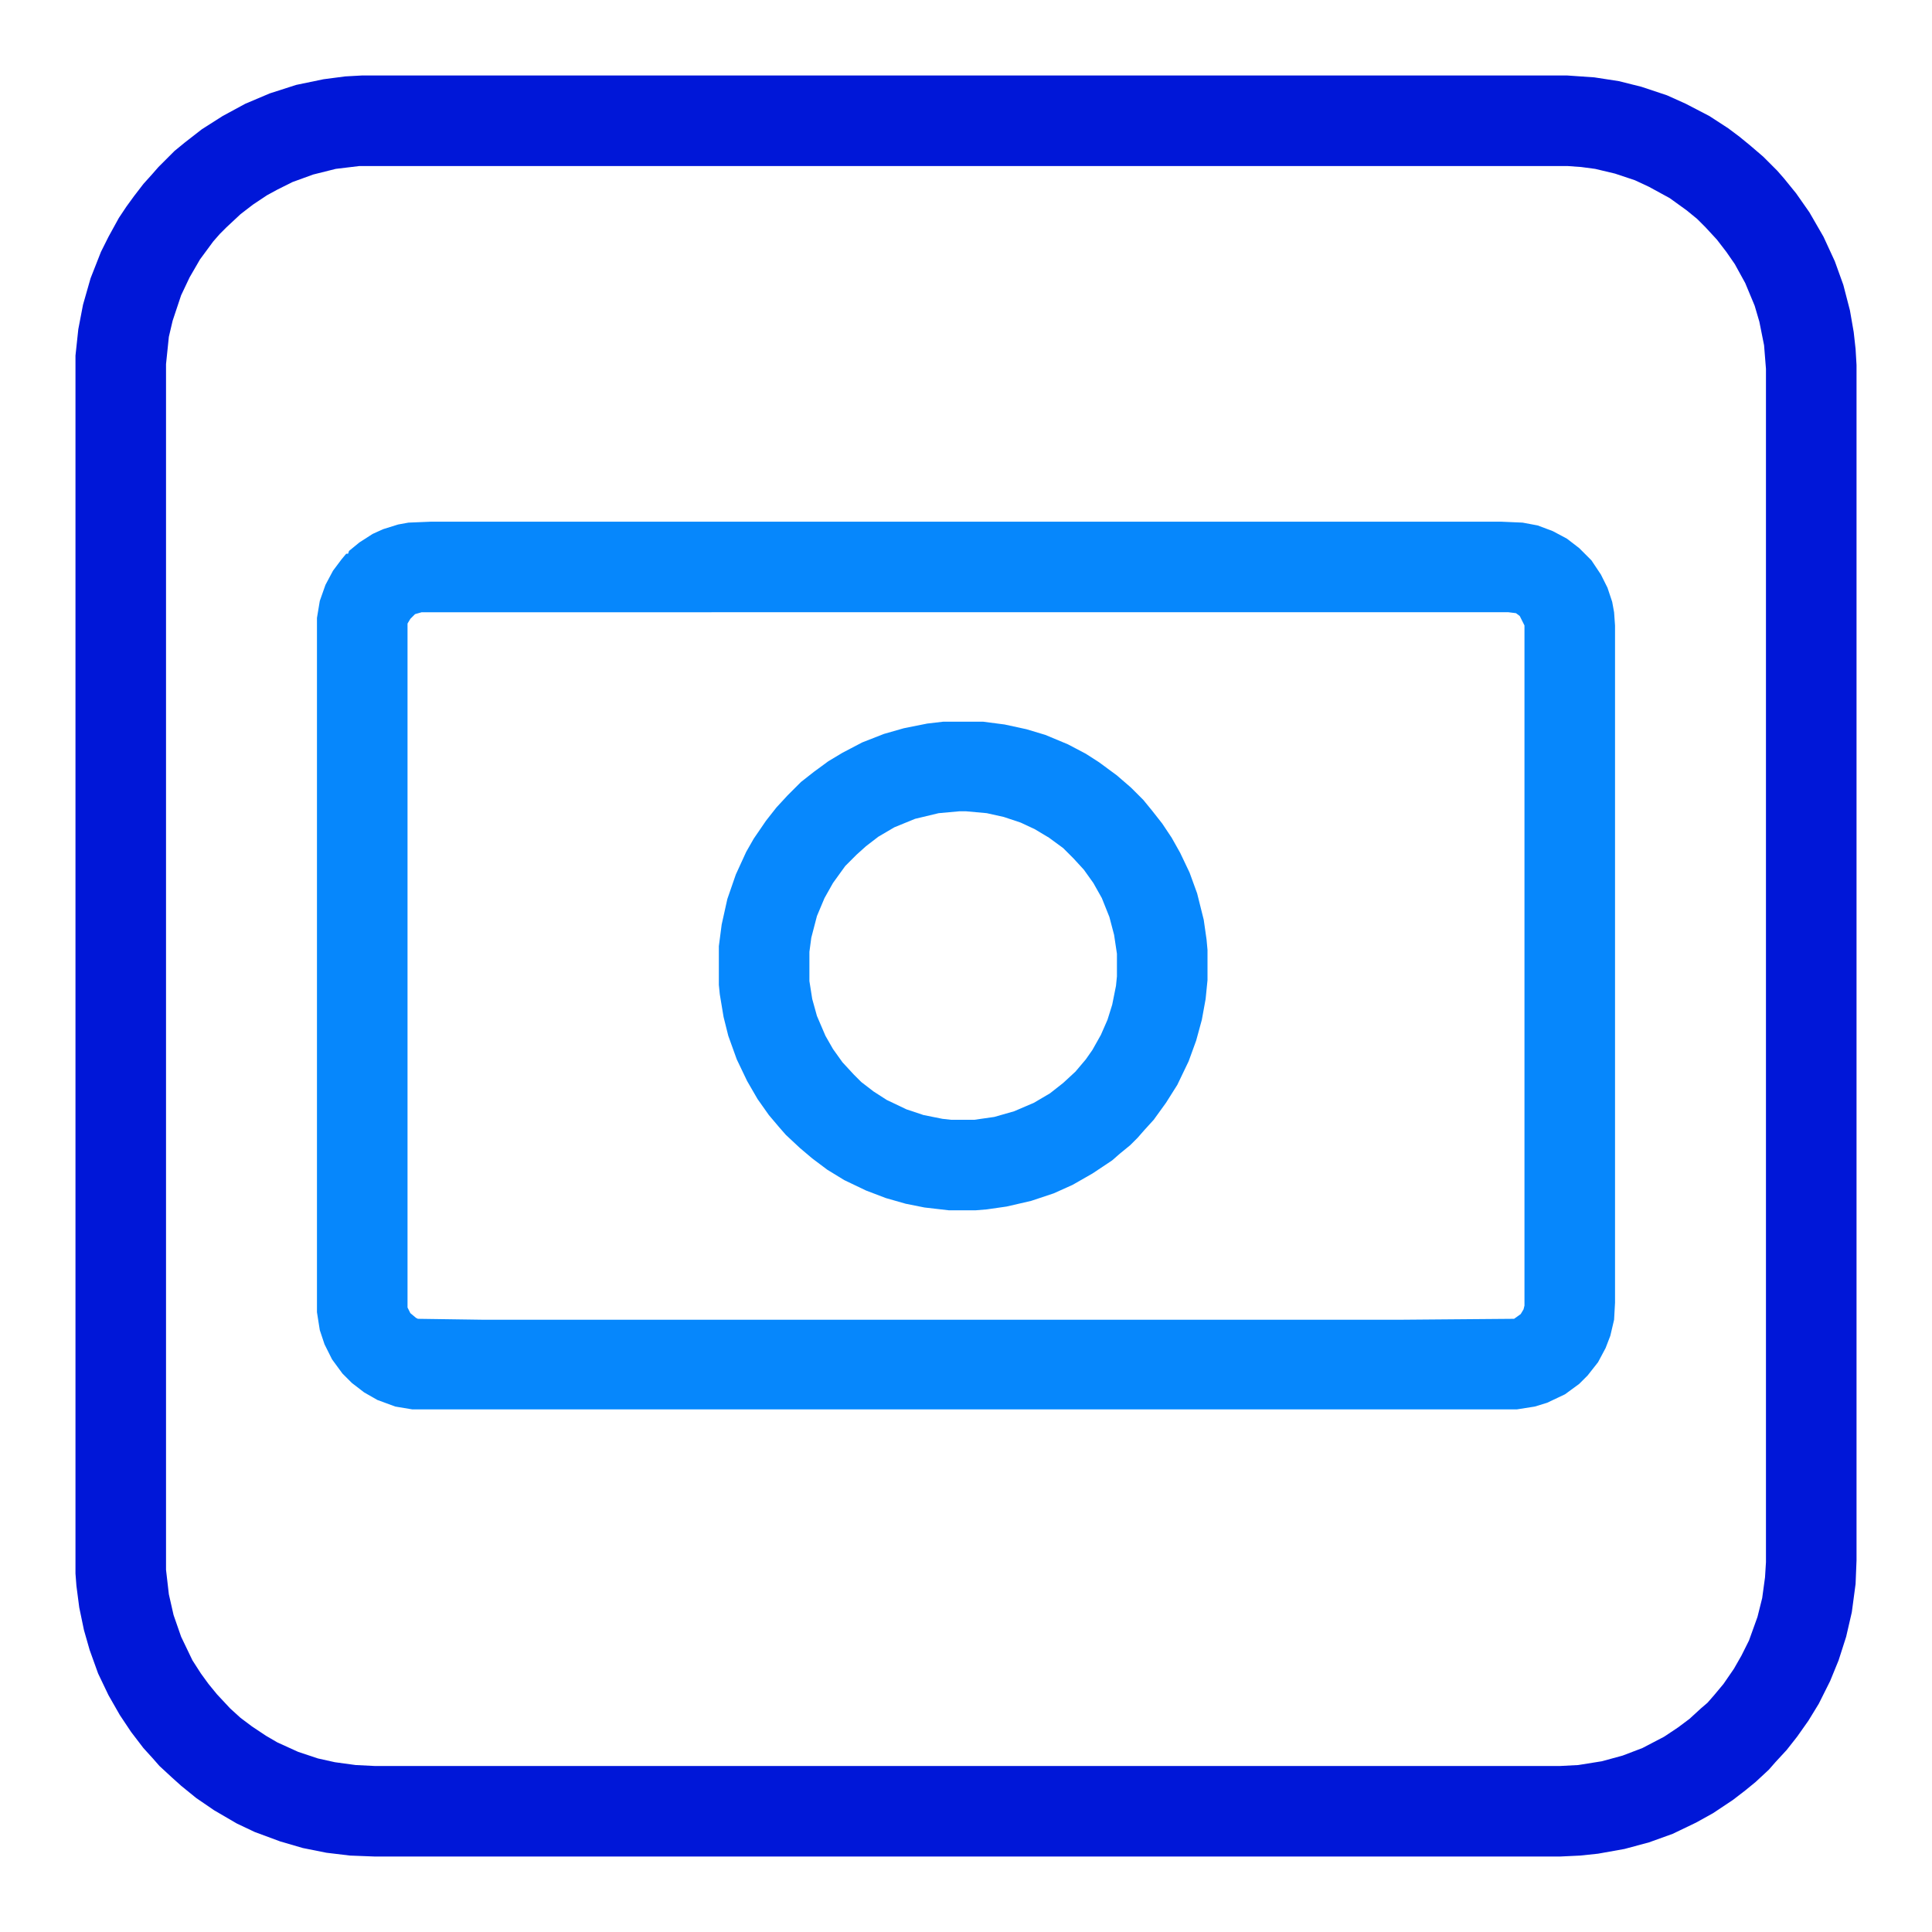 <?xml version="1.0" encoding="UTF-8"?> <svg xmlns="http://www.w3.org/2000/svg" version="1.1" viewBox="0 0 2048 2048" width="512" height="512"><path transform="translate(384,80)" d="m0 0h1277l29 2 26 4 24 6 27 9 20 9 25 13 20 13 12 9 11 9 14 12 15 15 7 8 13 16 14 20 15 26 12 26 9 25 7 27 4 23 2 18 1 17v1267l-1 25-4 30-6 26-8 25-9 22-12 24-11 18-12 17-11 14-12 13-7 8-14 13-11 9-13 10-21 14-18 10-25 12-25 9-26 7-28 5-19 2-21 1h-1257l-26-1-25-3-25-5-24-7-27-10-19-9-24-14-19-13-16-13-10-9-13-12-7-8-10-11-13-17-12-18-12-21-11-23-9-25-6-21-5-24-3-23-1-13v-1291l3-28 5-26 8-28 11-28 8-16 11-20 8-12 8-11 10-13 9-10 7-8 17-17 11-9 18-14 22-14 24-13 26-11 28-9 29-6 23-3zm-3 96-25 3-24 6-22 8-16 8-11 6-15 10-13 10-15 14-7 7-7 8-14 19-11 19-9 19-9 27-4 17-3 29v1278l3 26 5 22 8 23 12 25 9 14 8 11 9 11 14 15 11 10 12 9 15 10 12 7 22 10 21 7 18 4 22 3 20 1h1257l19-1 25-4 22-6 21-8 23-12 15-10 12-9 12-11 7-6 7-8 10-12 11-16 8-14 8-16 9-25 5-20 3-22 1-16v-1265l-2-25-5-25-5-17-10-24-11-20-9-13-10-13-12-13-9-9-11-9-18-13-22-12-15-7-21-7-21-5-15-2-14-1z" fill="#0017D8"></path><path transform="translate(457,553)" d="m0 0h1134l23 1 16 3 16 6 15 8 13 10 13 13 10 15 7 14 5 15 2 11 1 14v718l-1 18-4 17-5 13-8 15-11 14-9 9-15 11-19 9-13 4-19 3h-1171l-18-3-19-7-14-8-13-10-10-10-11-15-8-16-5-15-3-19v-736l3-18 6-17 8-15 9-12 5-6h2l1-3 11-9 14-9 11-5 16-5 11-2zm-10 96-7 2-5 5-3 5v725l3 6 6 5 2 1 70 1h970l122-1 7-5 3-5 1-4v-721l-5-10-4-3-8-1z" fill="#0687FC"></path><path transform="translate(1e3 765)" d="m0 0h42l23 3 23 5 20 6 24 10 19 10 14 9 19 14 15 13 13 13 9 11 11 14 10 15 9 16 10 21 8 22 7 28 3 21 1 11v32l-2 20-4 22-6 22-8 22-12 25-12 19-13 18-10 11-7 8-8 8-11 9-8 7-21 14-21 12-20 9-24 8-26 6-21 3-12 1h-28l-26-3-20-4-21-6-21-8-23-11-18-11-16-12-13-11-15-14-7-8-11-13-12-17-11-19-11-23-9-25-5-20-4-24-1-10v-41l3-23 6-27 9-26 11-24 8-14 13-19 11-14 12-13 14-14 14-11 15-11 15-9 21-11 23-9 21-6 25-5zm17 95-22 2-25 6-22 9-17 10-13 10-10 9-12 12-13 18-9 16-8 19-6 23-2 15v31l3 19 5 18 9 21 8 14 10 14 12 13 8 8 13 10 14 9 21 10 18 6 20 4 9 1h25l21-3 21-6 21-9 17-10 14-11 13-12 11-13 7-10 9-16 7-16 5-16 4-20 1-10v-24l-3-20-5-19-8-20-9-16-10-14-11-12-11-11-15-11-15-9-15-7-18-6-18-4-22-2z" fill="#0788FD"></path></svg> 